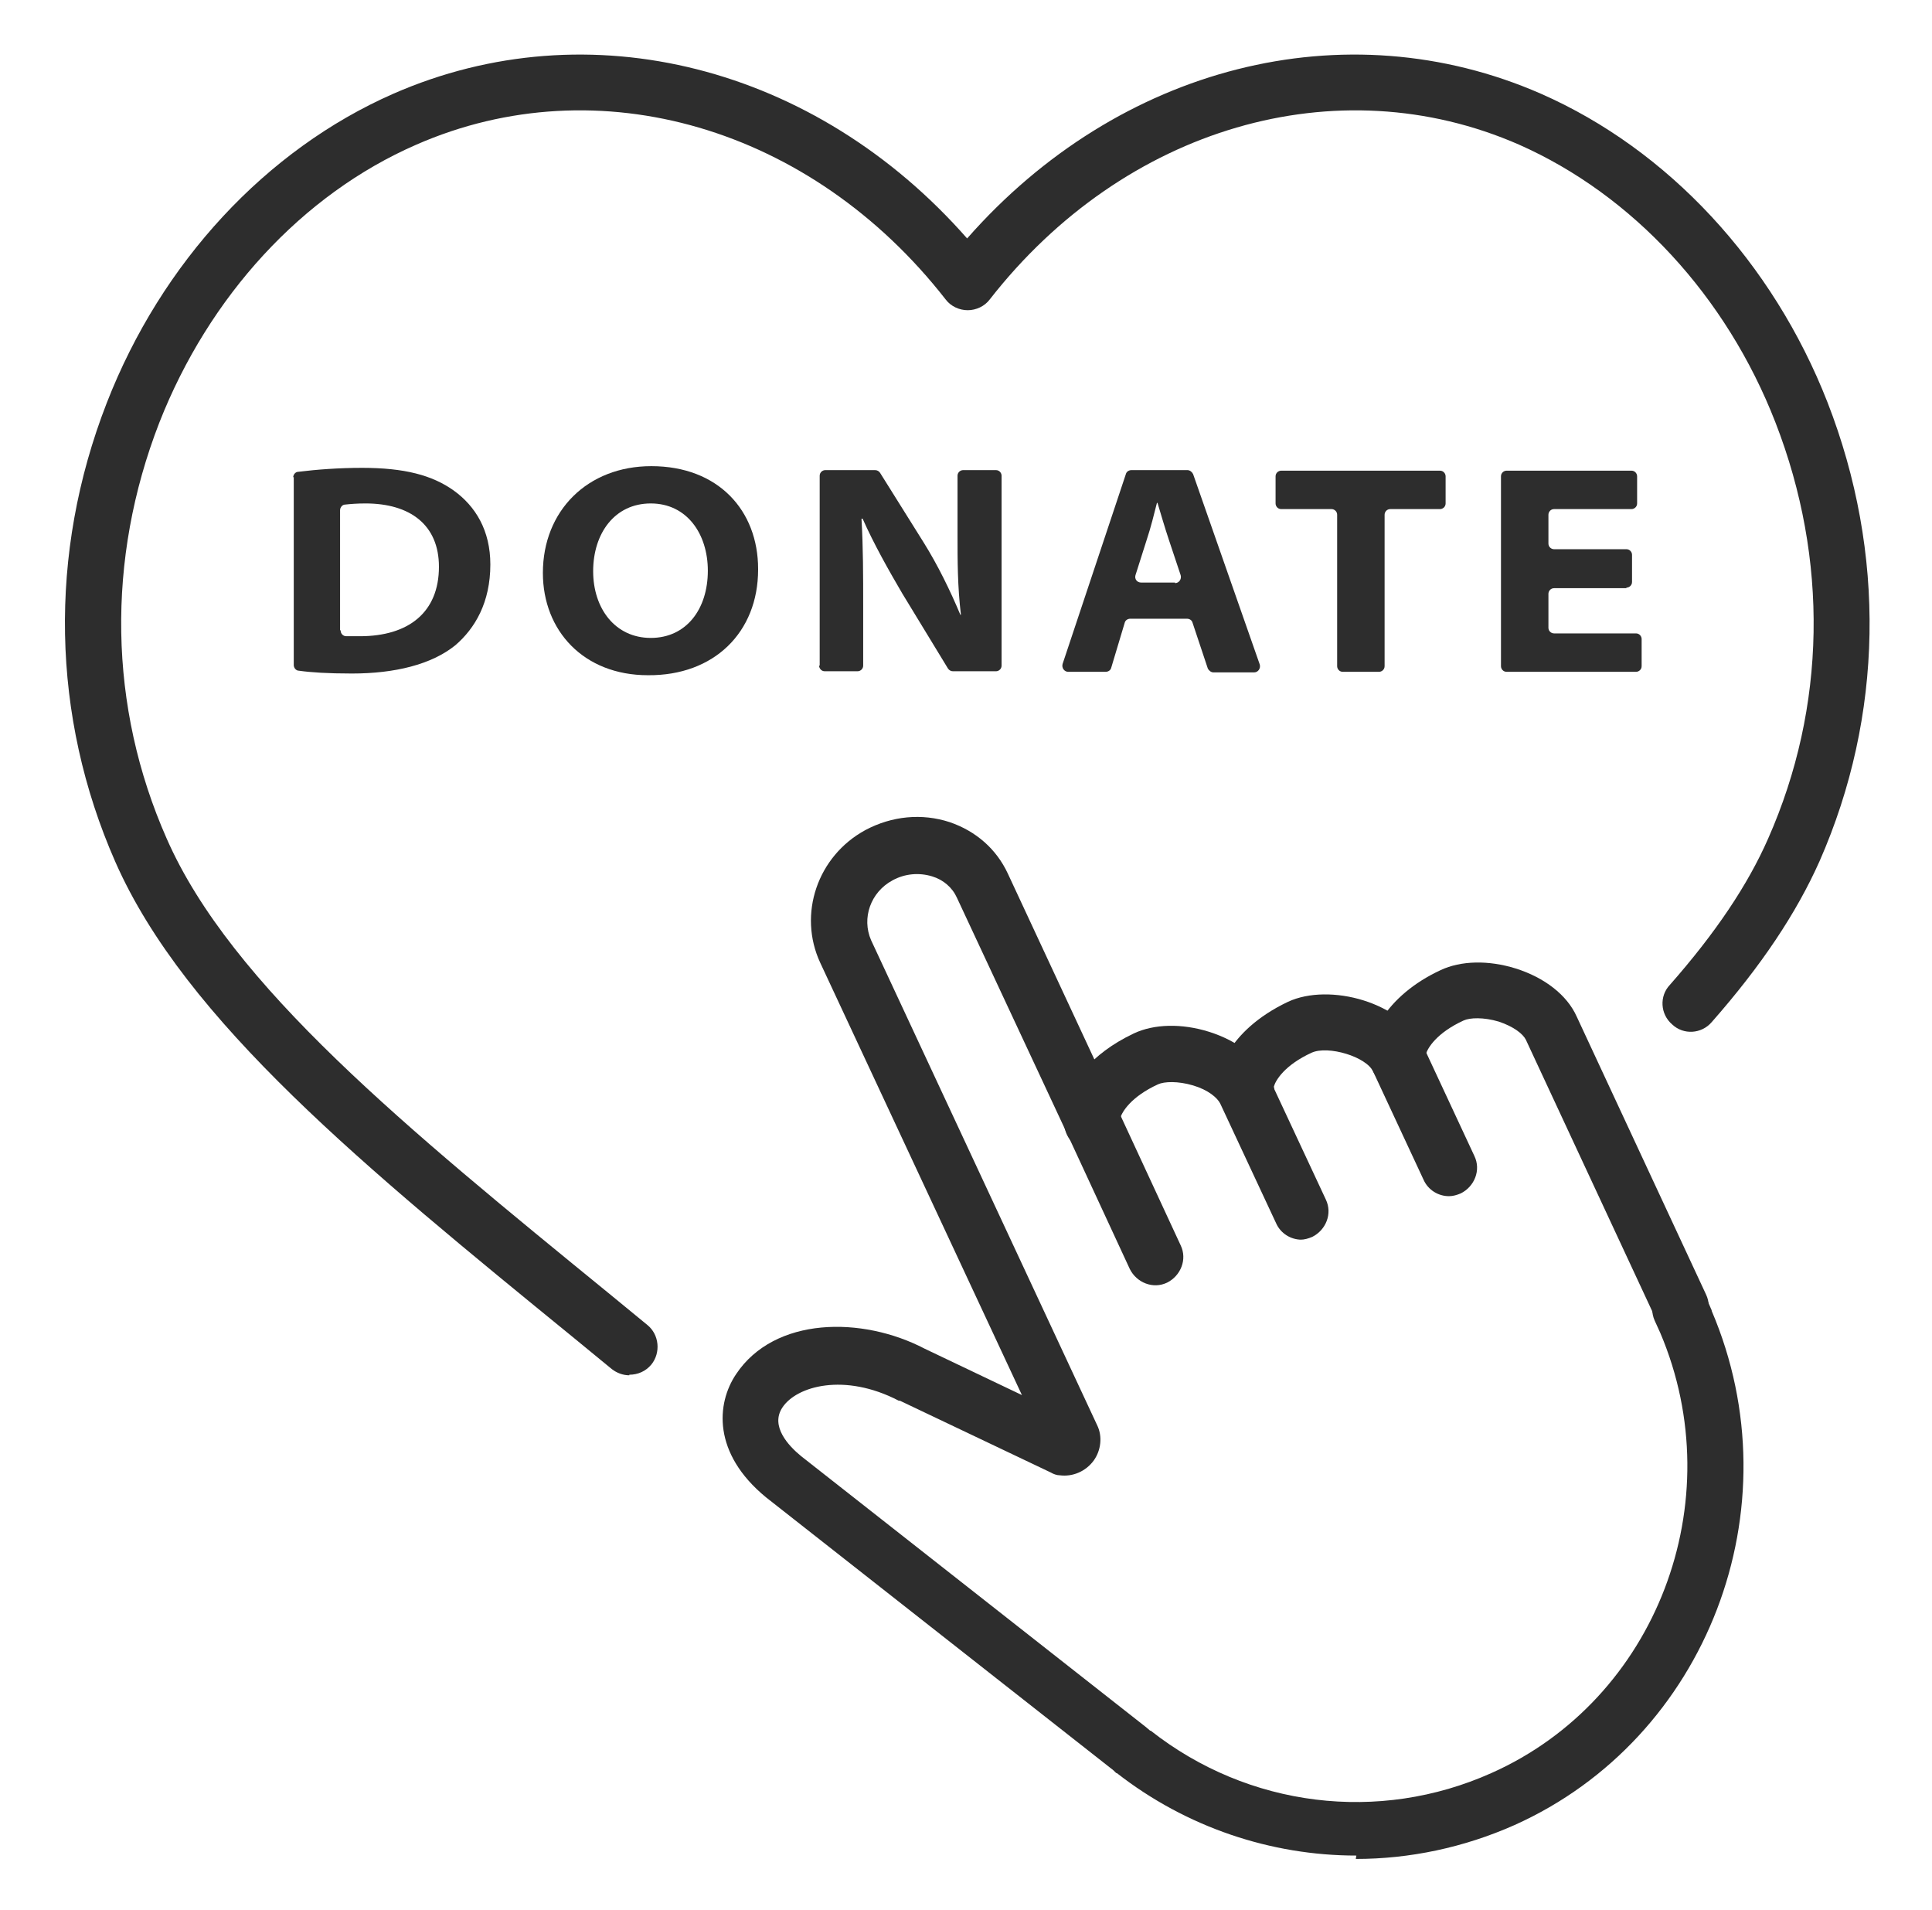 <?xml version="1.0" encoding="UTF-8"?>
<svg id="Layer_1" data-name="Layer 1" xmlns="http://www.w3.org/2000/svg" version="1.1" viewBox="0 0 342 338">
  <defs>
    <style>
      .cls-1 {
        fill: none;
      }

      .cls-1, .cls-2 {
        stroke-width: 0px;
      }

      .cls-2 {
        fill: #2d2d2d;
      }
    </style>
  </defs>
  <g>
    <path class="cls-2" d="M51.9,84.5c0-.5.4-1,.9-1,3.2-.4,7.2-.7,11.3-.7,7.5,0,12.4,1.3,16.2,4,3.9,2.8,6.5,7.1,6.5,13.1,0,6.7-2.7,11.3-6.2,14.3-4.2,3.4-10.7,5-18.3,5-4.3,0-7.3-.2-9.4-.5-.5,0-.9-.5-.9-1v-33.3ZM60.3,111.6c0,.5.4,1,1,1,.7,0,1.6,0,2.4,0,8.6,0,14-4.2,14-12.3,0-7.4-5.1-11.2-13-11.2-1.5,0-2.7.1-3.6.2-.5,0-.9.5-.9,1v21.2Z"/>
    <path class="cls-2" d="M134.2,100.8c0,11.1-7.8,18.8-19.5,18.7-11.4,0-18.6-7.9-18.6-18.1,0-11,7.9-18.9,19.2-18.9,11.8,0,18.9,7.8,18.9,18.2ZM105,101.1c0,6.6,3.9,11.8,10.2,11.8,6.3,0,10.1-5.1,10.1-11.9,0-6.5-3.7-11.9-10.1-11.9-6.4,0-10.2,5.3-10.2,12Z"/>
    <path class="cls-2" d="M145.1,117.8v-33.6c0-.6.5-1,1-1h8.8c.4,0,.7.2.9.5l7.7,12.3c2.5,4,4.7,8.5,6.5,12.8h.1c-.6-5.1-.6-9.4-.6-14.4v-10.2c0-.6.5-1,1-1h5.8c.6,0,1,.5,1,1v33.6c0,.6-.5,1-1,1h-7.6c-.4,0-.7-.2-.9-.5l-8.1-13.3c-2.4-4.1-5-8.7-7-13.2h-.2c.3,5.1.3,10.1.3,15.4v10.6c0,.6-.5,1-1,1h-5.8c-.6,0-1-.5-1-1Z"/>
    <path class="cls-2" d="M199.1,110.2l-2.4,8c-.1.4-.5.7-1,.7h-6.6c-.7,0-1.2-.7-1-1.4l11.2-33.6c.1-.4.5-.7,1-.7h9.9c.4,0,.8.3,1,.7l11.8,33.7c.2.7-.3,1.4-1,1.4h-7.2c-.4,0-.8-.3-1-.7l-2.7-8.1c-.1-.4-.5-.7-1-.7h-10c-.5,0-.9.3-1,.7ZM208,103.2c.7,0,1.2-.7,1-1.4l-2.1-6.3c-.7-2.1-1.4-4.5-2-6.5h-.1c-.5,2-1.1,4.4-1.8,6.5l-2,6.3c-.2.7.3,1.3,1,1.3h6Z"/>
    <path class="cls-2" d="M235.5,90.1h-8.7c-.6,0-1-.5-1-1v-4.8c0-.6.5-1,1-1h28.1c.6,0,1,.5,1,1v4.8c0,.6-.5,1-1,1h-8.8c-.6,0-1,.5-1,1v26.8c0,.6-.5,1-1,1h-6.4c-.6,0-1-.5-1-1v-26.8c0-.6-.5-1-1-1Z"/>
    <path class="cls-2" d="M287.9,104.1h-12.8c-.6,0-1,.5-1,1v6c0,.6.5,1,1,1h14.5c.6,0,1,.5,1,1v4.8c0,.6-.5,1-1,1h-22.9c-.6,0-1-.5-1-1v-33.6c0-.6.5-1,1-1h22.1c.6,0,1,.5,1,1v4.8c0,.6-.5,1-1,1h-13.7c-.6,0-1,.5-1,1v5.1c0,.6.5,1,1,1h12.8c.6,0,1,.5,1,1v4.8c0,.6-.5,1-1,1Z"/>
  </g>
  <g>
    <path class="cls-2" d="M230.4,219.4c-1.9,0-3.7-1.1-4.5-2.9l-9.9-21.2c-.5-1-2.1-2.4-4.8-3.2-2.7-.8-5.1-.7-6.2-.2-4.8,2.2-6.4,4.9-6.7,6,.4,2.2-.7,4.5-2.8,5.4-2.5,1.2-5.4,0-6.6-2.4-1.1-2.3-.5-4.8,0-6.5,1-2.7,3.8-7.7,11.8-11.5,3.6-1.7,8.5-1.8,13.3-.3,5.1,1.6,9.1,4.7,10.8,8.5l9.9,21.2c1.2,2.5,0,5.4-2.4,6.6-.7.3-1.4.5-2.1.5ZM198,196.7s0,0,0,0c0,0,0,0,0,0Z"/>
    <path class="cls-2" d="M256.5,211.7c-1.9,0-3.7-1.1-4.5-2.9l-8.9-19.1c-1.2-2.7-8-4.7-10.9-3.4-4.8,2.2-6.4,4.9-6.7,6,.4,2.2-.7,4.5-2.8,5.4-2.5,1.2-5.4,0-6.6-2.4-1.2-2.5-.6-6.1,1.6-9.5,1.5-2.4,4.6-5.8,10.3-8.5,7.3-3.4,20.3,0,24.1,8.2l8.9,19.1c1.2,2.5,0,5.4-2.4,6.6-.7.3-1.4.5-2.1.5ZM225.1,191.1s0,0,0,0c0,0,0,0,0,0Z"/>
    <path class="cls-2" d="M297.5,236.1c-1.9,0-3.7-1.1-4.5-2.9l-22.9-49.2c-.5-1-2.1-2.3-4.8-3.2-2.7-.8-5.1-.7-6.2-.2-4.8,2.2-6.4,4.9-6.7,6,.2.9.1,1.8-.2,2.7-1,2.6-3.9,3.8-6.4,2.9-1.5-.6-2.5-1.8-3-3.2-1.6-4.9,2.5-12.8,12.2-17.3,3.6-1.7,8.5-1.8,13.3-.3,5.1,1.6,9.1,4.7,10.8,8.5l22.9,49.2c1.2,2.5,0,5.4-2.4,6.6-.7.3-1.4.5-2.1.5ZM252.2,185.6s0,0,0,0c0,0,0,0,0,0Z"/>
    <path class="cls-2" d="M240.1,328.4c-15.1,0-30.1-5-42.4-14.6h-.1c-.3-.3-.6-.6-.9-.8l-61.1-48s0,0,0,0c-9.5-7.8-8.8-16.6-5.3-21.8,6.8-10.2,22.3-10.3,33.4-4.5l17.2,8.2-35.7-76.5c-4-8.6-.5-18.9,8-23.5,4.7-2.5,10-3,14.9-1.4,4.7,1.6,8.3,4.8,10.3,9.1l19.7,42.3c0,0,0,.1.1.2l10.8,23.3c1.2,2.5,0,5.4-2.4,6.6-2.5,1.2-5.4,0-6.6-2.4l-10.7-23.1c0,0,0-.1-.1-.2l-19.8-42.4c-.8-1.8-2.4-3.2-4.4-3.8-2.3-.7-4.8-.5-7,.7-3.9,2.1-5.5,6.7-3.8,10.6l40,85.8c1,2,.7,4.5-.6,6.3-1.4,1.9-3.7,2.9-6,2.6-.5,0-1.1-.2-1.6-.5l-26.7-12.7c0,0-.1,0-.2,0-9.6-5-18.1-2.6-20.6,1.2-2.2,3.3,1.1,6.8,3.3,8.6l61.1,48s0,0,0,0c.2.2.5.4.7.6h.1c17.3,13.6,40.4,16.4,60.3,7.5,29.2-13,42.6-48,29.9-77.9l-1-2.2c-1.1-2.5,0-5.4,2.5-6.6,2.5-1.1,5.4,0,6.6,2.5l1,2.3s0,0,0,.1c14.9,34.9-.8,75.7-34.9,91-9,4-18.6,6-28.1,6ZM185,256s0,0,0,0h0Z"/>
  </g>
  <path class="cls-2" d="M111.4,243.4c-1.1,0-2.2-.4-3.1-1.1l-6.7-5.5c-36.9-30.1-68.8-56.1-81.2-84.3-11.3-25.7-11.9-54.5-1.5-81.2,9.7-24.9,28.2-44.8,50.7-54.7,34.7-15.2,74.8-4.9,101.6,25.6,26.8-30.5,66.9-40.8,101.6-25.6,22.5,9.9,41,29.8,50.7,54.6,10.4,26.7,9.9,55.5-1.4,81.2-4.1,9.2-10.3,18.5-19.1,28.5-1.8,2.1-5,2.3-7,.4-2.1-1.8-2.3-5-.4-7,8.1-9.2,13.8-17.7,17.4-25.9,10.3-23.3,10.7-49.4,1.3-73.6-8.7-22.4-25.3-40.3-45.4-49.2-32.2-14.1-69.9-3.1-93.7,27.4-.9,1.2-2.4,1.9-3.9,1.9-1.5,0-3-.7-3.9-1.9-23.8-30.5-61.5-41.5-93.7-27.4-20.2,8.8-36.7,26.8-45.5,49.2-9.4,24.2-9,50.3,1.3,73.6,11.4,26,42.5,51.3,78.4,80.6l6.7,5.5c2.1,1.7,2.4,4.9.7,7-1,1.2-2.4,1.8-3.9,1.8Z"/>
  <path class="cls-1" d="M155,79.4"/>
</svg>